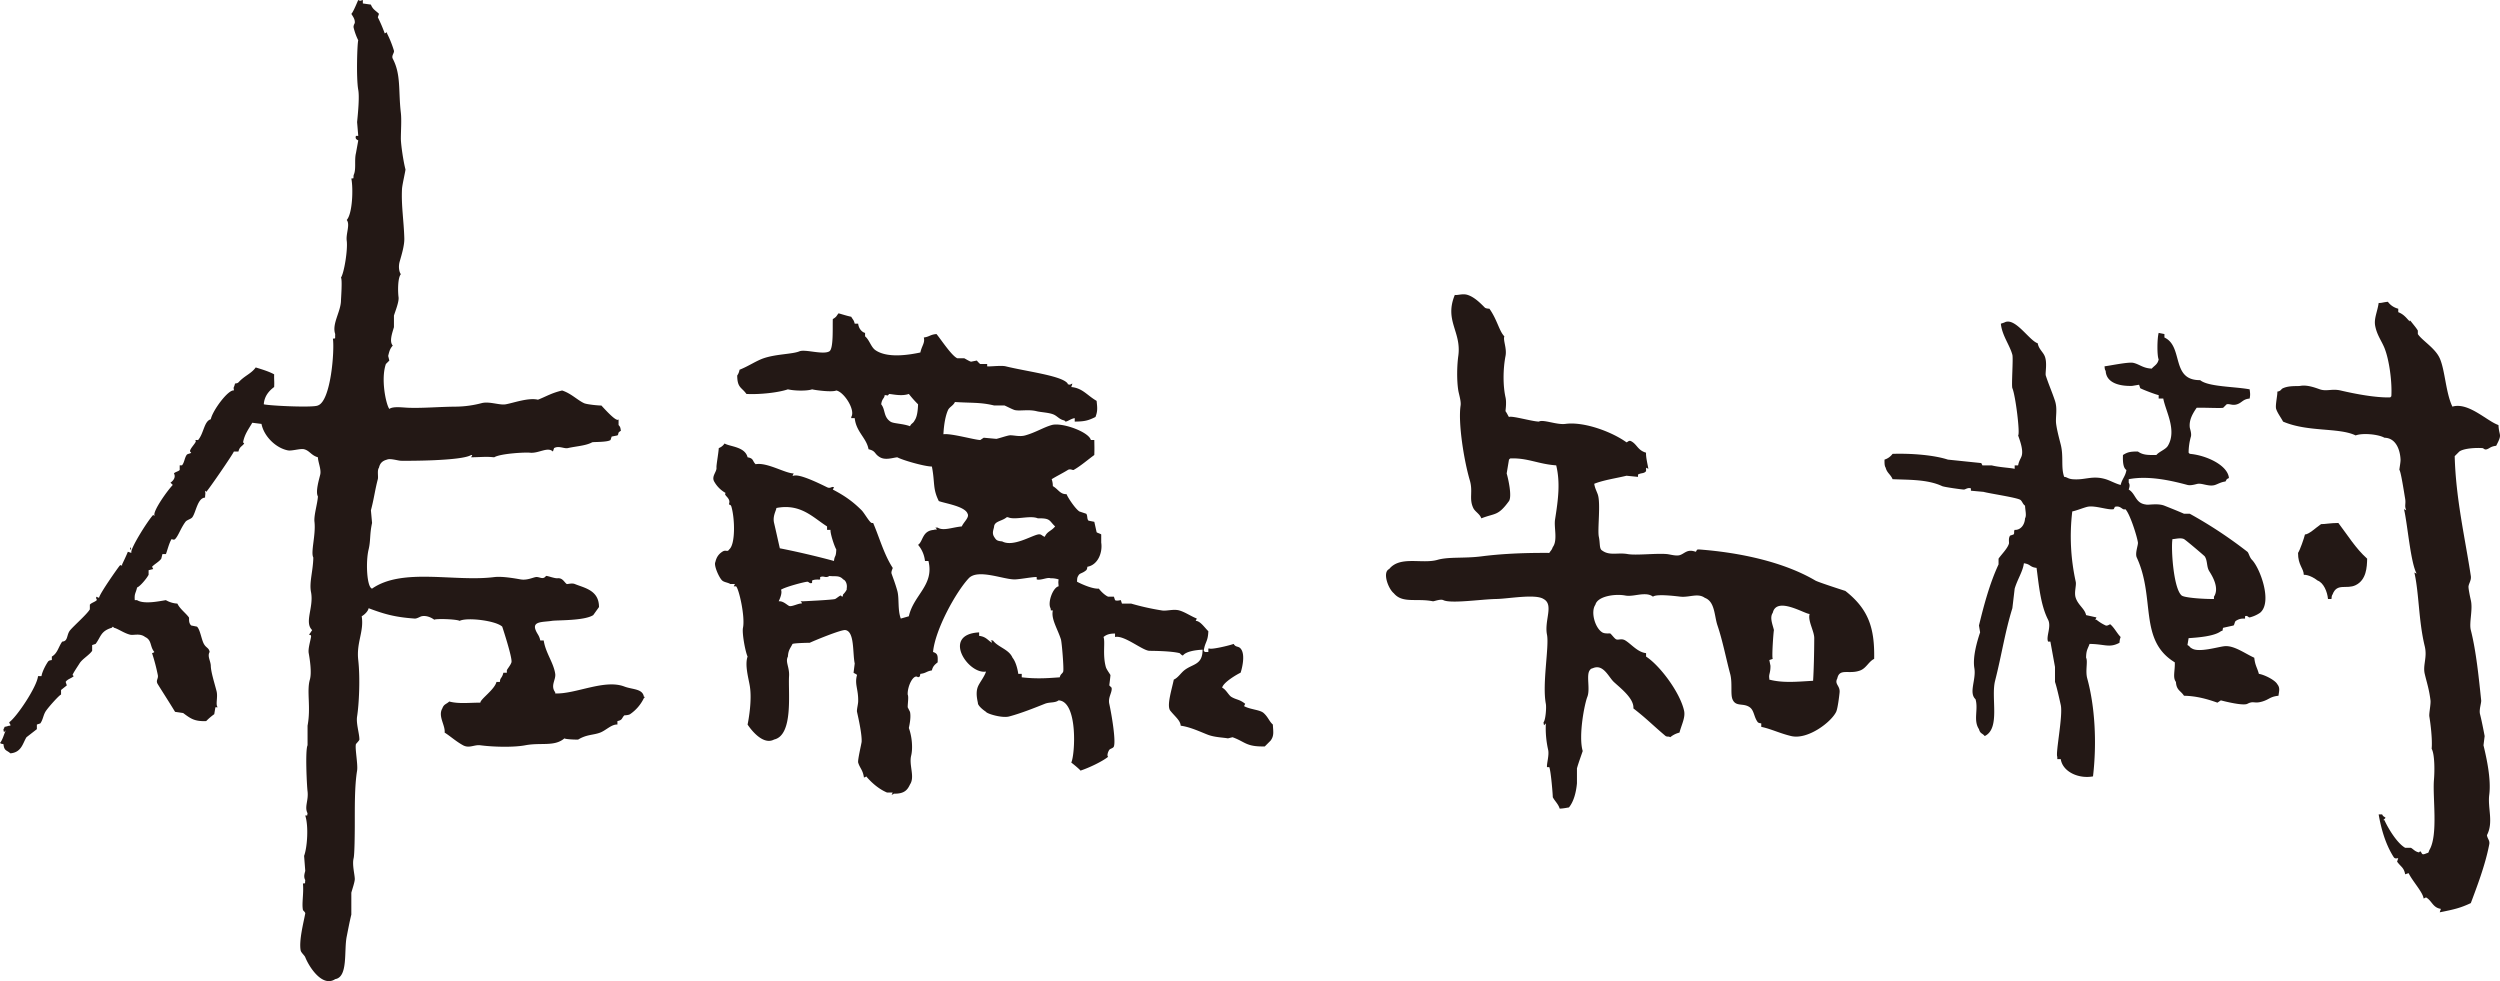 <svg xmlns="http://www.w3.org/2000/svg" viewBox="0 0 2170.325 851.759"><defs><style>.cls-1{fill:#231815;}</style></defs><g id="レイヤー_2" data-name="レイヤー 2"><g id="レイヤー_1-2" data-name="レイヤー 1"><path class="cls-1" d="M315,3l7,1c1.605,4.262,4.206,5.164,7,8l-1,3a126.269,126.269,0,0,1,6,14l2-1v1a93.115,93.115,0,0,1,6,15c.461,1.949-2.4,4.322-1,7,7.283,13.925,4.727,27.738,7,47,.692,5.862.042,15.107,0,22-.035,5.591,2.388,21.354,4,27,.2.7-2.8,13.289-3,17-.753,14.287,1.606,27.927,2,43,.156,5.984-2.289,14.032-4,20-1.353,4.72-.371,9.357,1,11-2.878,3.488-2.607,15.455-2,20,.542,4.059-3.033,12.618-4,16v10c-1.721,5.756-4.119,12.663-1,16-2.47,2.654-3.078,5.177-4,9l1,4-3,3c-4.55,13.106.083,35.113,3,39,3.282-2.486,11.524-1.174,17-1,13.063.416,26.274-.916,42-1a91.656,91.656,0,0,0,21-3c6.812-1.808,15.736,1.962,21,1,6.971-1.274,19.832-5.988,28-4,7.108-2.751,11.63-5.79,21-8,7.989,2.652,13.121,8.234,19,11,2.669,1.256,14.773,2.264,15,2,1.815,1.778,13.441,15.22,15,12v5c1.5,1.624,1.552,2.023,2,5-3.465,1.942-1.352,2.411-3,4l-5,1-1,3c-2.989,2.059-15.132,1.515-16,2-5.335,2.983-14.07,3.4-21,5-3.253.753-7.783-2.347-12,0l-1,3c-4.563-4.485-12.342,1.836-20,1-4.061-.443-25.544.681-31,4-6.965-.763-10.1-.188-20,0l1-2h-1c-8.053,5.111-54.288,5.122-61,5-2.274-.041-9.357-2.28-12-1-3.865,1-6.113,2.99-7,7-1.756,2.33-.4,7.713-1,10-2.552,9.7-3.348,17.156-6,27l1,11c-2.188,10.011-1.145,15.415-3,23-2.626,10.735-1.556,32.925,3,34,26.366-18.394,71.434-5.683,106-10,6.833-.853,17.584,1.055,23,2,5.3.925,10.175-1.476,13-2,3.292-.611,6.289,2.806,9-1,1.169-.3,7.355,2.255,10,2,4.5-.434,5.734,3.407,8,5,.42.3,4.454-1.052,7,0,8.266,3.414,21.046,5.321,21,20l-5,7c-7.744,5.016-31.275,4.251-36,5-7.471,1.185-17.151.121-14,8,1.36,3.488,3.194,4.644,4,9h3c1.629,10.85,8.592,19.28,10,29,.734,5.064-4.415,10.23,0,16v1c17.583.725,42.737-12.608,60-6,7.123,2.727,15.938,1.741,17,9h1l-1,1a35.569,35.569,0,0,1-12,14c-1.422.956-5,1-5,1-2.49,2.577-1.454,4.056-6,5v3c-5.052-.375-9.862,5.041-15,7-5.948,2.267-11.711,1.508-19,6-.4.246-11.167-.132-12-1-8.768,7.436-20.243,3.394-34,6-9.86,1.868-27.209,1.55-39,0-5.259-.692-9.593,2.932-15,0-6.124-3.321-11.611-8.321-16-11,.718-6.339-5.994-14.275-2-21,1.389-3.863,3.466-3.585,6-6,8.181,2.214,17.393.983,27,1,.074-3.143,12.342-11.234,14-18h3c.08-3.9,1.785-2.858,3-8h3v-2c.113-.955,3.209-4.4,4-7,1.079-3.549-8-31-8-31-5.8-5.327-30.784-8.232-37-5-2.38-1.51-20.633-2.1-22-1-2.067-1.563-6.54-3.981-11-3-1.3.286-4.032,2.141-6,2-16.7-1.2-26-3.691-40-9-.248,1.982-2.738,5.13-6,7,2.155,13.35-4.736,22.6-3,38,1.779,15.787.674,38.395-1,49-.968,6.132,2.008,14.768,2,20,0,.845-2.9,3.665-3,4-1.017,3.411,1.865,17.758,1,23-2.263,13.706-1.958,32.493-2,48-.019,7.125-.192,24.781-1,28-1.409,5.614.914,13.932,1,18,.055,2.631-2.339,9.375-3,12v19c-1.546,6.136-3.038,14.245-4,19-2.519,12.449,1.353,35.151-10,37-11.057,7.425-22.663-10.533-26-19-.672-1.7-3.618-3.912-4-6-1.557-8.5,2.558-24.268,4-32,.185-.994-1.917-2.577-2-3-1.149-5.847.8-14.126,0-23,2.53-.387,1.578.581,2-3-1.77-2.98-.321-6.3,0-8l-1-13c2.71-7.128,4.042-25.767,1-35,2.617-.384,1.31.743,2-2-2.934-5.479.982-10.95,0-19-.655-5.367-2.122-35.906,0-40V630c3.069-16.229-.936-29.752,2-40,1.811-6.322-.138-18.156-1-23-.673-3.783,1.417-10.392,2-14,.5-3.122-3.011-.849-1-3l2-3c-7.109-6.706,1.6-19.9-1-33-1.664-8.4,1.793-18.285,2-30-2.487-4.615,2.308-19.552,1-31-.635-5.553,2.583-15.6,3-22-2.3-4.115.992-14.773,2-19,1.059-4.442-1.966-10.967-2-15-6.007-1.773-7.129-5.74-12-7-3.161-.818-10.614,1.641-14,1-10.5-1.99-20.907-12.244-23-23l-8-1c-2.914,5.14-6.634,9.727-8,17l1,1c-1.955,2.685-4.033,2.71-5,7h-4c-.738,2.3-22.7,34.243-24,35l-1-1v1c.589.962.107,1.913,0,5-6.455.2-7.868,12.653-11,17-1.223,1.7-4.693,2.231-6,4-4.2,5.693-6.154,12.167-9,15-1.118,1.113-2.944-.075-3,0-2.136,2.864-4.438,12.3-5,13h-3l-1,4c-1.956,2.715-5.708,4.559-8,7l1,2-4,1v4c-1.914,3.6-7.644,10.23-10,11-1.188,5.284-2.488,5.15-2,11h2c6.035,3.807,19.429.866,25,0a22.352,22.352,0,0,0,10,3c2.066,4.525,7.271,8.2,10,12,.451.629-.667,4.624,2,7l5,1c2.75,2.454,3.9,11.263,6,15,2.077,3.691,4.328,3.226,5,7-2.227,3.648.919,7.931,1,12,.108,5.431,3.148,14.773,5,22,1.354,5.286-1.136,11.692,1,14h-2l-1,6a51.024,51.024,0,0,0-7,6c-10.177.394-13.446-2.143-20-7,0,0-6.976-1.035-7-1-5.553-9.144-11.356-18.067-15-24-2.1-3.415.677-4.518,0-8a169.2,169.2,0,0,0-5-19c1.754-.631.971-.193,2-1-4-4.644-2-10.2-8-13-4.624-3.543-9.842-1.259-13-2-5.2-1.22-10.667-5.279-14-6l-1-1-1,1c-9.741,2.928-9.339,7.852-14,14l-3,1v5c-2.622,3.854-8.507,6.955-11,11-1.406,2.282-5.638,8.467-6,10l1,1c-2.025,1.911-5.568,2.6-7,5l1,3-5,4v4c-1.023-.078-9.9,9.615-13,14-2.517,3.56-2.494,7.536-5,11l-3,1v4l-9,7c-3.236,5.052-4.211,13.163-14,14-3.242-2.959-5.387-1.929-6-8-2.076-.372-1.925-.242-3-1,2.217-2.531,3.571-7.936,5-11l-1,1c-.775,1.923-1-2-1-2,.8-1.021.355-.274,1-2,3.913-.708,2.475-.938,5-1v-1c-.8-1.021-.355-.274-1-2,6.484-4.474,24.133-30.84,25-40h3c.711-4.593,4.783-11.522,6-13,1.073-.752.946-.6,3-1v-3c4.988-2.888,5.7-8.38,9-13,5.339-.313,3.543-5.986,7-10,3.729-4.33,14.635-13.895,17-18v-4c1.01-1.581,4.724-2.517,6-4,.037-2.191-1.523-.974,0-3,1.021.8.274.355,2,1,.256-3.377,17.552-27.792,18-28,1.764-.943.012-.22,2,0v-1s3.808-7.846,5-11l3,1v-1c.258-4.447,13.97-26.593,19-32l1,1v-1c-.464-4.478,10.981-20.692,16-26l-2-2c2.556-1.691,4.815-4.8,3-8,1.029-1.3,3.987-1.722,5-3v-4h2c2.15-2.6,2.108-6.162,4-9,.8-1.206,3.071-.993,4-2l-1-1c-.523-2.215,5.016-7.283,5-9-1.332-1.657,1.793-.756,2-1,5-5.882,5.175-16.425,11-18,1.517-7.621,15.184-25.961,20-25v-1c-.541-2.175.269-1.372,1-5,2.076-.372,1.924-.242,3-1,5.282-5.906,11.057-7.461,15-13,4.179,1.322,11.159,3.31,16,6-.133,6,.274,5.583,0,11-4.361,3.193-8.514,7.847-9,15,5.144,1.305,43.413,3.072,47,1,11.3-3.871,14.5-47.86,13-58,2.588-.279,1.775.466,2-4-3.079-8.737,4.842-19.351,5-29,.031-1.882,1.3-18.252,0-20,2.745-3.887,6.042-24.479,5-32-.833-6.01,3.155-14.157,0-18,5.01-5.511,5.751-27.223,4-36,2.53-.387,1.578.581,2-3,2.408-4.956.472-12.746,2-19l2-11c-.109-.485-3.12-.81-2-4h2l-1-12c.839-8.368,2.117-21.771,1-28-1.888-10.533-.837-40.883,0-43a52.577,52.577,0,0,1-4-11c-.409-1.789.98-3.814,1-4,.376-3.44-1.86-5.909-3-8,1.422-.821,5.816-11.756,6-12,1.983,1.118,1.808.6,4,0Z"/><path class="cls-1" d="M2082,268v3c5.573,2.132,7.816,6.26,10,8v-1l1,1c1.823,2.4,4.718,5.7,6,8v3c3.652,5.614,14.983,12.081,19,21,4.648,10.318,5.217,30.047,11,42,13.99-4.1,30,12.617,40,16,.52,10.161,3.632,7.261-2,18-4.895.568-5.536,2.183-8,3-2.28.756-2.682-.9-4-1-4.716-.34-15.835-.009-20,3l-4,4c.976,37.069,8.948,70.666,14,104,.564,3.719-1.633,6.232-2,9-.235,1.771,1.574,10.218,2,12,1.926,8.061-1.626,19.653,0,26,4.779,18.657,7.1,43.214,9,61,.24,2.25-2.006,8.1-1,12,1.246,4.836,3.05,13.846,4,19l-1,8c2.761,11.39,6.723,29.49,5,43-1.479,11.6,3.863,23.811-2,35,.43,3.3,2.656,4.536,2,8-3.421,18.068-11,37.571-16,51-9.068,4.253-14.618,5.551-27,8l1-3c-7.138-.986-7.729-7.166-13-10-1.021.8-.274.355-2,1-.5-5.3-9.891-15.364-13-22l-3,1c-1.062-5.99-3.759-6.433-7-11l1-3c-1.128.006-2.789.892-4-1-6.937-10.841-10.84-24.355-13-37h3c1.156,2.249,1.453,1.486,3,3l-2,2h1c3.532,7.709,11.11,20.06,18,24h5c2.157,1.185,3.514,3.314,7,4l1-1c1.972,1.212.741,3.814,5,2,2.873-1.12,1.842-.174,3-3,7.846-12.963,2.727-45.806,4-61,.669-7.983.684-22.129-2-27,.745-7.768-.905-21.492-2-28-.422-2.506,1.407-10.738,1-14-1.237-9.92-3.2-15.356-5-23-1.81-7.676,2.376-14.207,0-24-5.409-22.295-4.828-45.445-9-64l2,1c-5.324-9.476-7.932-43.07-11-56l2,1c-1.852-3.9-.214-5.395-1-10-.86-5.042-3.744-23.982-5-25-.171-.519,1.1-6.681,1-9-.322-7.7-3.579-18.782-14-19-5.22-2.96-18.691-4.329-25-2-14.511-7.03-41.356-2.709-63-12-1.743-3.434-4.754-7.2-6-11-.946-2.881,1.429-12.92,1-15,3.631-.733,2.941-2.081,5-3,5.527-2.468,12.554-1.548,15-2,6.067-1.121,13.336,1.736,17,3,5.773,1.992,10.53-.749,18,1,12.589,2.947,30.245,6.329,43,6l1-1c.761-11.878-1.716-31.5-6-42-2.49-6.105-6.45-11.069-8-19-1.266-6.481,1.9-12.193,3-20,2.53.173,3.584-.585,8-1A15.818,15.818,0,0,0,2082,268Z"/><path class="cls-1" d="M1105,629c-3.26-2.866-3.939-6.313-8-10-3.191-2.9-11.578-2.975-17-6l1-2c-5.046-4.01-7.318-3.26-12-6-2.33-1.363-4.724-6.532-8-8,.944-4.793,13.771-12.072,16-13,.547-1.435,4.81-15.52,0-21-2.017-2.3-4.266-.838-6-4-4.449,1.59-19.117,5-21,4h-1v3h-3l-1-1c1.109-7.954,3.656-7.611,4-17-3.514-3.478-7.032-8.966-11-9l1-2c-5.345-2.16-9.954-5.476-15-7-4.948-1.494-11.081.562-15,0a217.352,217.352,0,0,1-27-6h-8q-.5-1.5-1-3c-.181-.142-3.418,1.02-5,0q-.5-1.5-1-3h-5c-3.785-1.609-8-6.673-8-7-4.779.475-13.928-3.263-19-6,.106-2.533.123-3.7,1-5,1.342-2.791,3.17-1.8,7-5,.758-1.076.628-.924,1-3,8.95-1.481,13.361-12.082,12-21v-7c-.352-.558-3.659-1.443-4-2q-1-4.5-2-9l-5-1c-1.567-1.4-.666-4.23-2-6l-6-2c-4.236-2.931-11.06-13.906-11-15-5.749.181-6.957-4.014-12-7a18.319,18.319,0,0,0-1-6c4.118-2.568,10.059-5.507,14-8,2.087-1.32,4.362.354,5,0,6.01-3.334,12.486-9.015,18-13,.179-5.912.1-6.774,0-13h-3c-1.625-7.009-25.145-15.563-34-13-7.546,2.184-13.651,6.34-23,9-5.229,1.488-10.9-.579-14,0-2.822.526-8.591,2.512-11,3l-11-1-3,2c-4.911-.1-25.7-6.04-32-5,.411-7.851,1.635-15.766,4-21,1.2-2.654,4.635-3.885,6-7,14.323.942,22.226.127,34,3h9c1.52.576,7.3,3.614,9,4,4.521,1.029,11.8-.818,19,1,3.786.956,11.073,1.133,15,3,3.14,1.493,4.836,4.215,9,5l1,1c2.068-.13,4.619-2.507,8-3v3c8.675-.072,11.723-.889,18-4,2.046-5.172,1.6-8.162,1-14-8.27-4.74-12.158-11.1-22-12q.5-1.5,1-3c-1.726.645-.979.2-2,1-3.56-.575-1.028-.521-3-2-6.728-6.116-34.718-9.524-53-14-3.875-.949-15.042.483-16,0v-2h-6c-.7-.24-3-3-3-3l-5,1c-1.477-.331-5.184-2.687-6-3h-6c-5.017-2.314-13.96-16.136-18-21-5.632.484-5.8,2.261-11,3,1.127,4.877-1.7,6.93-3,13-9.89,2.105-28.6,5.186-39-2-3.907-2.7-5.242-8.969-9-12v-3c-2.657-.574-5.528-3.674-6-8h-3c-.78-3.388-1.632-3.442-3-6-3.882-.808-7.783-2.1-11-3-2,2.342-1.471,2.924-5,5-.317,6.493.773,25.729-3,28-5.459,3.286-21.063-2.075-26,0-5.983,2.515-20.036,2.275-31,6-6.522,2.216-13.171,6.915-21,10a11.725,11.725,0,0,1-2,5c.093,10.836,3.749,10.056,8,16,11.023.6,27.338-1.043,36-4,6.612,1.477,17.094,1.419,21,0,2.954.757,17.334,2.669,21,1,6.579,1.131,16.86,16.827,13,23v1h3c1.265,12.045,10.215,17.089,12,27,6.754,1.622,4.65,3.925,10,7,4.815,2.768,11.4.267,15,0,4.834,2.625,24.056,8.082,30,8,2.8,14.6.54,18.95,6,30,5.488,2.06,22.795,4.509,25,11,1.789,3.216-3.654,7.445-5,11-8.5.792-16.177,4.2-21,1h-2l1,1v1c-1.988-.22-.236-.943-2,0-10.589.61-9.468,9.942-14,13a25.692,25.692,0,0,1,6,14h3c5.219,21.051-12.929,29.432-17,48l-7,2c-2.869-7.8-1.227-17.545-3-24-1.751-6.376-3.95-11.931-5-15-.615-1.8,1.167-4.743,1-5-7.645-11.741-11.665-26.693-17-39h-1c-1.711.354-6.5-8.488-9-11-6.9-6.919-13.963-12.272-25-18q.5-1,1-2c-2.071-1.034-2.968,1.491-6,0-7.113-3.5-24.06-11.812-29-10h-1q.5-1,1-2c-7.228.037-23.13-9.881-33-8-3.035-2.815-1.461-5.076-7-6-2.294-9.308-15.136-9.131-20-12a10.2,10.2,0,0,1-5,4c-.389,5.353-2.22,14.981-2,17,.39,3.586-4.537,7.427-2,12a25.485,25.485,0,0,0,10,10c-2.367,1.966,4.446,4.148,3,9-.585,1.961,1.2.167,2,3,3.027,10.709,3.466,32.659-2,37-1.559,2.68-2.815-.21-6,2-3.164,2.069-5.019,4.736-6,9-1.485,2.829,3.248,13.585,6,16,1.757,1.542,5.1,1.7,7,3h4q-.5,1-1,2h2c2.508,2.115,7.988,26.455,6,36-.927,4.449,1.88,20.35,4,25-2.628,7.365.944,19.187,2,26,1.819,11.738-.9,27.686-2,33,0,0,12,18.97,23,13,16.961-3.8,12.13-41.187,13-55,.494-7.85-3.465-12.4-1-17,.344-5.782,2.087-7.071,4-11,2.015-.821,15-1,15-1,1.894-1.024,27.816-11.837,31-11,7.982,1.384,6.073,19.827,8,29l-1,8c.255.424,2.648,1.219,3,2-2.3,8.151,1.274,12.186,1,23-.061,2.4-1.383,7.3-1,9,1.32,5.868,4.37,19.662,4,26-.077,1.313-3.579,16-3,18,1.347,4.653,4.153,6.516,5,13,1.726-.645.979-.2,2-1,4.674,5.565,10.988,11.036,18,14h5q-.5,1-1,2c1.726-.645.979-.2,2-1,9.3.249,11.9-3.485,14-8,4.447-6.6-1.032-16.64,1-25,1.552-6.386.778-16.386-2-24,.77-3.712,1.954-9.631,1-14l-2-4c-.009-3.541.986-9.115,0-11-.376-7.295,5.147-18.522,9-15,2.49-1.472,1.172.245,2-3,5.146-.612,5.162-2.263,10-3,.835-3.673,2.6-5.066,5-7,.209-5.683.236-7.594-4-9,1.857-19.538,19.921-52.179,31-64,7.977-8.429,30.173,1.166,40,1,4.606-.078,17.174-2.489,19-2v2c3.6,1.053,9.484-2.121,12-1a21.509,21.509,0,0,1,7,1c-.378,3.36-.2,2.083,0,6-4.872.895-9.705,14.022-7,19,.69,2.743-.617,1.616,2,2-1.689,7.249,4.018,15.712,7,25,.866,2.7,2.7,26.056,2,28-.761,2.115-2.207,1.737-3,5-10.42.749-19.978,1.506-33,0v-3h-3c-.675-4.8-2.39-10.87-5-14-3.1-7.388-12.565-9.035-17-15h-2l1,1v1c-3.784-2.517-5.151-5.279-11-6v-3c-32.857,1.641-9.519,36.737,6,34-1.492,4.668-5.488,9.385-7,13-2.622,6.267.237,14.138,0,15,1.351,3.358,6.794,6.8,7,7,.779,1.611,13.893,5.6,20,4,10.282-2.692,22.757-7.718,31-11,4.378-1.743,8.766-.552,12-3,16.913.851,14.341,47.181,11,54,2.443,1.831,7.649,6.211,8,7,7.386-2.427,18.878-7.879,24-12-1.219-.932-.169-4.344,1-6,.853-1.208,3.433-1.36,4-3,1.838-5.318-2.082-28.259-4-37-1.273-5.8,2.811-10.046,2-14l-2-2s1.141-8.748,1-9c-.841-1.5-3.418-4.89-4-7-2.946-10.673-.35-21.734-2-26,2.591-2.126,5.234-2.992,10-3v3c8.051-1.851,23.9,11.959,30,12,4.439.03,19.011.218,26,2,.412.105,2.041,2.269,3,2,2.71-3.561,11.207-4.724,17-5-.015,13.572-8.681,12.1-16,18-2.927,2.361-5.376,6.4-9,8-1.757,8.647-6.4,22.763-3,27,4.178,5.207,8.718,8.469,9,13,8.639,1.121,18.276,5.9,24,8,5.761,2.114,12.9,2.23,17,3l4-1c11.149,4,11.636,8.375,28,8l5-5C1106.216,638.75,1105.325,635.387,1105,629ZM794,365c-1.353,2.762-2.659,2.231-4,5-6.759-2.426-14.5-2.214-17-4-6.178-4.194-4.238-10.355-8-15,.662-5.181,2.861-5.058,3-8,3.65.092,1.623,1.252,4-1,4.295.467,11.074,2.045,17,0a97.254,97.254,0,0,0,8,9C796.863,355.909,796.231,361.921,794,365ZM674,441c21.2-4.125,31.928,8.421,44,16v3h3c-.374,3.04,3.426,14.52,5,17-.269,7.531-1.4,4.523-2,10-13.752-3.784-32.835-8.26-47-11-1.895-8.25-3.045-13.69-5-22C670.577,447.951,673.935,443.109,674,441Zm58,75c-.989,1.78.787.961-1,2l-1-1c-.783-.22-3.829,2.536-5,3-2.018.8-28,2-28,2h-2l1,1v1c-2.32-.608-8.8,3.107-11,2-2.1-1.055-5.2-4.412-9-4,1.324-2.75,3.225-7.6,2-10,3.02-2.313,20.6-7,23-7,1.117,0,1.971,2.035,4,1v-2c2.731-1.425,6.274-.545,7-1v-2c3.376-1.5,4.65,1.288,8-1,4.685.679,8.659-.83,12,3,2.283.8,3.783,4.6,3,8C735.69,511.529,733.45,514.574,732,516Zm175-50c-2.467-.65-2.878-2.682-6-2-6.149,1.342-21.792,11.028-31,6-4.579-.393-5.166-1.117-7-4-2.2-3.537-.146-6.811,0-9,.576-4.68,6.853-4.5,11-8h1c6.037,2.86,19.171-1.937,26,1,11.314-.325,9.779,2.267,15,7C912.4,461.351,909.24,461.079,907,466Z"/><path class="cls-1" d="M2024,520h-3c-.579-6.377-3.837-14.07-9-16-2.9-2.382-8.2-5.161-12-5-.21-5.9-5.043-8.28-5-19,1.621-2.361,5.25-12.7,6-16,3.6-.079,9.825-6.233,14-9,3.982.032,7.357-.92,15-1,8.085,10.6,15.031,22.117,25,31-.148,7.366-.633,18.425-10,23-7.913,3.865-16.16-2.229-20,8C2024.2,517.179,2024.227,517.681,2024,520Z"/><path class="cls-1" d="M1977,594c-1.989-3.682-11.294-8.286-16-9-1.676-5.987-3.216-7.055-4-14-8.629-3.949-17.685-10.9-26-10-5.594.608-22.085,5.658-28,2-2.457-1.232-1.534-1.781-4-3q.5-3,1-6c8.611-.575,22.251-1.662,28-6,2.9-1.206.818-.349,2-3l9-2c.865-.639.942-3.338,2-4,3.346-2.1,5.321-1.993,8-2v-2c2.1-1.066,2.865,1.2,4,1a27.877,27.877,0,0,0,9-4c11.023-9.042.083-38.712-7-46-2.2-2.262-2.8-6.08-4-7a381.394,381.394,0,0,0-50-33h-5c-4.332-1.949-12.76-5.311-17-7-5.816-2.317-14.289-.357-16-1-9.358-1.081-8.756-9.336-15-13,.791-2.531,1.177-4.106,0-6v-3c18.067-3.453,38.669,1.715,51,5,3.037.809,7.542-.773,9-1,3.874-.6,9.872,2.715,15,1,2.528-.845,5.135-2.525,9-3,1.22-2.042.644-1.9,3-3-1-11.274-20.012-19.824-34-21l-1-1a51.79,51.79,0,0,1,2-14c.719-2.763-.877-6.855-1-8-.646-6.03,2.06-11.369,6-17,5.422-.258,21.29.545,23,0l3-3c2.69-.709,4.907,1.3,9,0,4.474-1.418,5-4.472,11-5,.618-3.624.436-4,0-8-12.768-2.439-36.032-2.13-43-8-25.6.317-14.258-29.3-31-37v-3l-5-1c-1.353,4.86-1.491,19.9,0,23-.965,4.484-3.548,5.176-6,8-7.6-.287-10.607-3.779-16-5-4.26-.965-20.929,2.6-25,3,.227,2.319.2,2.82,1,4,.516,10.317,11.822,13.379,23,13l6-1,1,3c2.379,1.322,13.828,5.682,16,6v3h4c1.956,10.783,12.049,27.464,4,41-1.923,3.234-7.53,4.987-10,8-7.18.053-11.56.139-16-3-6.912-.124-9.306.678-13,3-.166,4.9-.061,11.156,3,13-.857,5.635-3.647,7.421-5,13-4.512-1.152-9.071-3.813-13-5-11.812-3.569-17.947,1.05-29,0-3.848-.366-4.776-2-7-2-2.986-8-.4-17.724-3-28-1.262-4.991-3.247-12.244-4-18s1.363-12.81-1-20c-2.48-7.547-5.641-14.58-8-22-.65-2.044,1.521-11.223-1-17-1.585-3.633-5.172-6.1-6-11-7.392-2.26-19.783-23.22-29-18l-3,1c.977,10.116,7.651,18.416,10,27,.865,3.16-.938,26.821,0,29,2.745,6.377,6.807,39.416,5,41,1.058,3.21,4.865,12.574,3,18-.71,2.065-2.421,4.426-3,8h-3v3c-3.948-.939-13.338-1.291-20-3h-8l-1-2-29-3c-11.981-3.925-31.365-5.518-48-5a13.72,13.72,0,0,1-7,5c-.031,2.915-.049,5.451,1,7,1.183,4.692,4.293,5.785,6,10,13.812.644,30.156.008,43,6,1.873.874,17.738,3.058,19,3,1.16-.053,3.589-2.045,6-1v2l11,1c4.891,1.412,29.307,4.963,32,7,1.6,1.207,2.011,3.688,4,5,.213,4.426,1.449,8.587,0,11-.373,6.121-4.23,10.3-9,10-.98,1.3.089,2.944-1,4l-3,1c-1.681,2.6-.642,5.81-1,7-1.339,4.451-6.68,9.487-9,13v5c-7.7,16.487-12.784,35.68-17,53q.5,3,1,6c-2.754,8.053-6.592,21.636-5,31,1.713,10.079-5.1,21.361,1,27,2.637,8.786-2.13,18.339,3,26,1.1,4.092,2.829,3.339,5,6,13.787-6.663,5.219-33.118,9-48,5.83-22.948,8.518-42.158,15-63q1-8.5,2-17c2.474-8.252,7.106-14.894,8-22,6.061.8,4.918,3.32,11,4,1.92,14.055,3.305,31.942,10,45,3.074,6-1.954,14.683,0,19h2q2,11,4,22v13c1.59,4.529,4.007,15.581,5,20,2.074,9.227-4.711,42-3,45v2h3c1.648,11.064,15.59,17.314,28,15,3.445-29.355,1.655-60.745-5-85-1.825-6.652.688-14.862-1-18,.039-6.749,1.556-7.756,3-12,13.484.163,17.114,3.748,26-1a15.7,15.7,0,0,1,1-5c-3.234-3.245-5.484-8.1-9-11-.323-.267-2.318,1.592-4,1a37.094,37.094,0,0,1-8-5h-1l1-2-9-2c-1.2-5.651-6.8-8.471-9-15-1.59-4.725.754-10.7,0-14a182.618,182.618,0,0,1-3-61c4.359-.947,9.381-3.114,13-4,6.482-1.586,18.477,3.165,23,2l1-2c5.242-1.493,6.568,3.406,9,2,3.77,3.248,10.21,23.37,11,29,.3,2.16-2.7,9.326-1,13,16.364,35.424,1.4,71.736,33,91,.311,7.187-1.991,13.211,1,17,.45,7.339,4.05,7.461,7,12,11.081.189,20.707,3.033,29,6l3-2c3.238.89,19.349,4.9,23,3,5.6-2.915,5.8.178,13-2,6.307-1.907,6.521-4.188,14-5C1978.59,599.707,1979.493,597.105,1977,594Zm-83-77c-7.333-6.138-9.395-41.94-8-49,1.777.128,6.873-1.5,10,0,1.469.707,17.68,14.508,18,15,2.618,4.027,1.418,8.944,4,13,2.724,4.279,8.9,14.6,4,22v2C1912.469,520.1,1896.457,518.926,1894,517Z"/><path class="cls-1" d="M113,475c.8,1.021.355.274,1,2h-1Z"/><path class="cls-1" d="M1602,513c-.039.022-23.554-7.558-26-9-27.018-15.926-64.844-24.313-101-27-2.7-.2-1.723,1.418-3,2-7.5-2.719-9.578,1.827-14,3-3.207.851-8.33-.769-11-1-9.4-.814-26.667,1.318-34,0-8.4-1.51-15.639,1.642-22-3-2.811-1.461-1.729-6.152-3-12-1.33-6.117,1.849-29.406-1-37-1.306-3.482-2.419-5.373-3-9,7.794-3.225,19.946-4.979,28-7l10,1v-2c2.759-1.681,5.153-.615,7-3v-3l2,1c-.84-4.74-2.276-10.562-2-14-7.377-2.1-7.709-7.258-13-10-1.941-1.006-2.956.883-4,1-12.425-8.987-36.672-18.186-53-16-7.57,1.013-19.441-4.193-23-2-5.995-.1-23.422-5.3-26-4-.487-.407-1.654-3.225-3-5-.162-.166,1.086-7.2,0-12-2.168-9.582-2.347-23.818,0-36,1.287-6.68-2.338-13.8-1-17-4.47-4.407-6.288-14.63-13-24,0,0-3.02-.015-4-1-4-4.019-9.063-9.137-15-11-4.305-1.351-8.564.546-11,0-9.337,22.534,5.936,31.774,3,53-1.158,8.372-1.43,21.033,0,30,.49,3.072,2.559,9.28,2,13-2.271,15.121,2.872,47.623,8,65,2.932,9.937-.876,15.849,3,24,1.567,3.3,5.618,5.029,7,9,12.1-4.787,14.321-1.732,24-15,2.787-4.2-.662-19.467-2-24q1-6,2-12l1-1c15.055-.7,24.129,4.867,40,6,3.6,14.919,1.81,29.17-1,47-1.082,6.862,2.461,18.1-2,24-.923,2.7-1.717,2.928-3,5-25.213-.173-43.8,1.055-59,3-14.789,1.893-28.452.238-38,3-13.415,3.881-32.445-3.767-42,8-6.129,2.79-.782,17.187,4,21,7.548,9.115,19.713,4.135,34,7,.786.158,6.549-2.207,9-1,6.554,3.227,32.787-.766,46-1,10.571-.187,33.9-4.609,41,0,9.214,4.945.52,18.536,3,31,2.037,10.233-4.3,42.5-1,60,.639,3.388-.278,14.377-2,16,0,0,.225,3.923,1,2l1-1a85.092,85.092,0,0,0,2,23c1.022,4.737-1.409,12-1,15h2c1.495,3.95,3.166,25.4,3,26,1.534,3.208,4.805,5.929,6,10,4.005-.128,7.31-1.055,8-1,4.1-4.947,6.254-12.823,7-21V667c1.527-5.286,3.082-9.342,5-15-3.841-13.172,1.55-40.843,4-47,2.681-6.738-1.062-18.534,2-23,1.355-1.6.611-1.158,3-2,8.926-3.758,13.529,7.836,18,12,6.008,5.6,17.677,14.424,17,23,11.636,8.992,16.24,14.079,28,24,1.71.9,2.32.006,4,1a19.686,19.686,0,0,1,8-4c1.814-6.936,5.287-13.146,4-19-3.453-15.7-20.931-39.233-33-47v-3c-7.248-.71-12.807-7.834-18-11-3.4-2.074-6.04-.044-8-1-1.459-.711-3.686-3.919-5-5-.424-.349-4.613.444-7-1-6.4-3.872-10.27-17.956-6-24,1.819-7.42,17.062-9.693,26-8,4.27.809,9.48-.6,14-1,4.894-.435,7.72.245,10,2,3.056-2.743,21.4-.248,24,0,7.788.741,14.995-3.36,21,1,8.915,3.314,8.153,15.658,11,24,4.412,12.926,7.652,29.67,11,42,2.111,7.773.151,17.46,2,22,2.835,6.963,9.3,2.949,15,7,3.9,2.774,3.562,8.506,7,13,1.075.758.924.628,3,1v3c8.625,1.816,15.96,5.617,26,8,14.225,3.377,34.518-11.883,39-21,1.478-3.006,2.854-15.256,3-17,.493-5.885-4.676-6.931-2-12,1.966-9.373,10.206-3.189,20-7,5.23-2.035,7.336-7.8,12-10C1627.554,544.965,1621.962,528.706,1602,513Zm-28,78c-14.416.864-26.27,2.031-38-1v-1c-.671-3.822,1.045-4.3,1-11q-.5-2.5-1-5l3-1c-1.042-.879.594-23.621,1-25-1.189-5.026-3.861-10.915-1-15,3.282-14.557,27.842,1.084,32,1-1.774,5.914,4.017,14.8,4,21C1574.964,567.039,1574.576,582.389,1574,591Z"/></g></g></svg>
